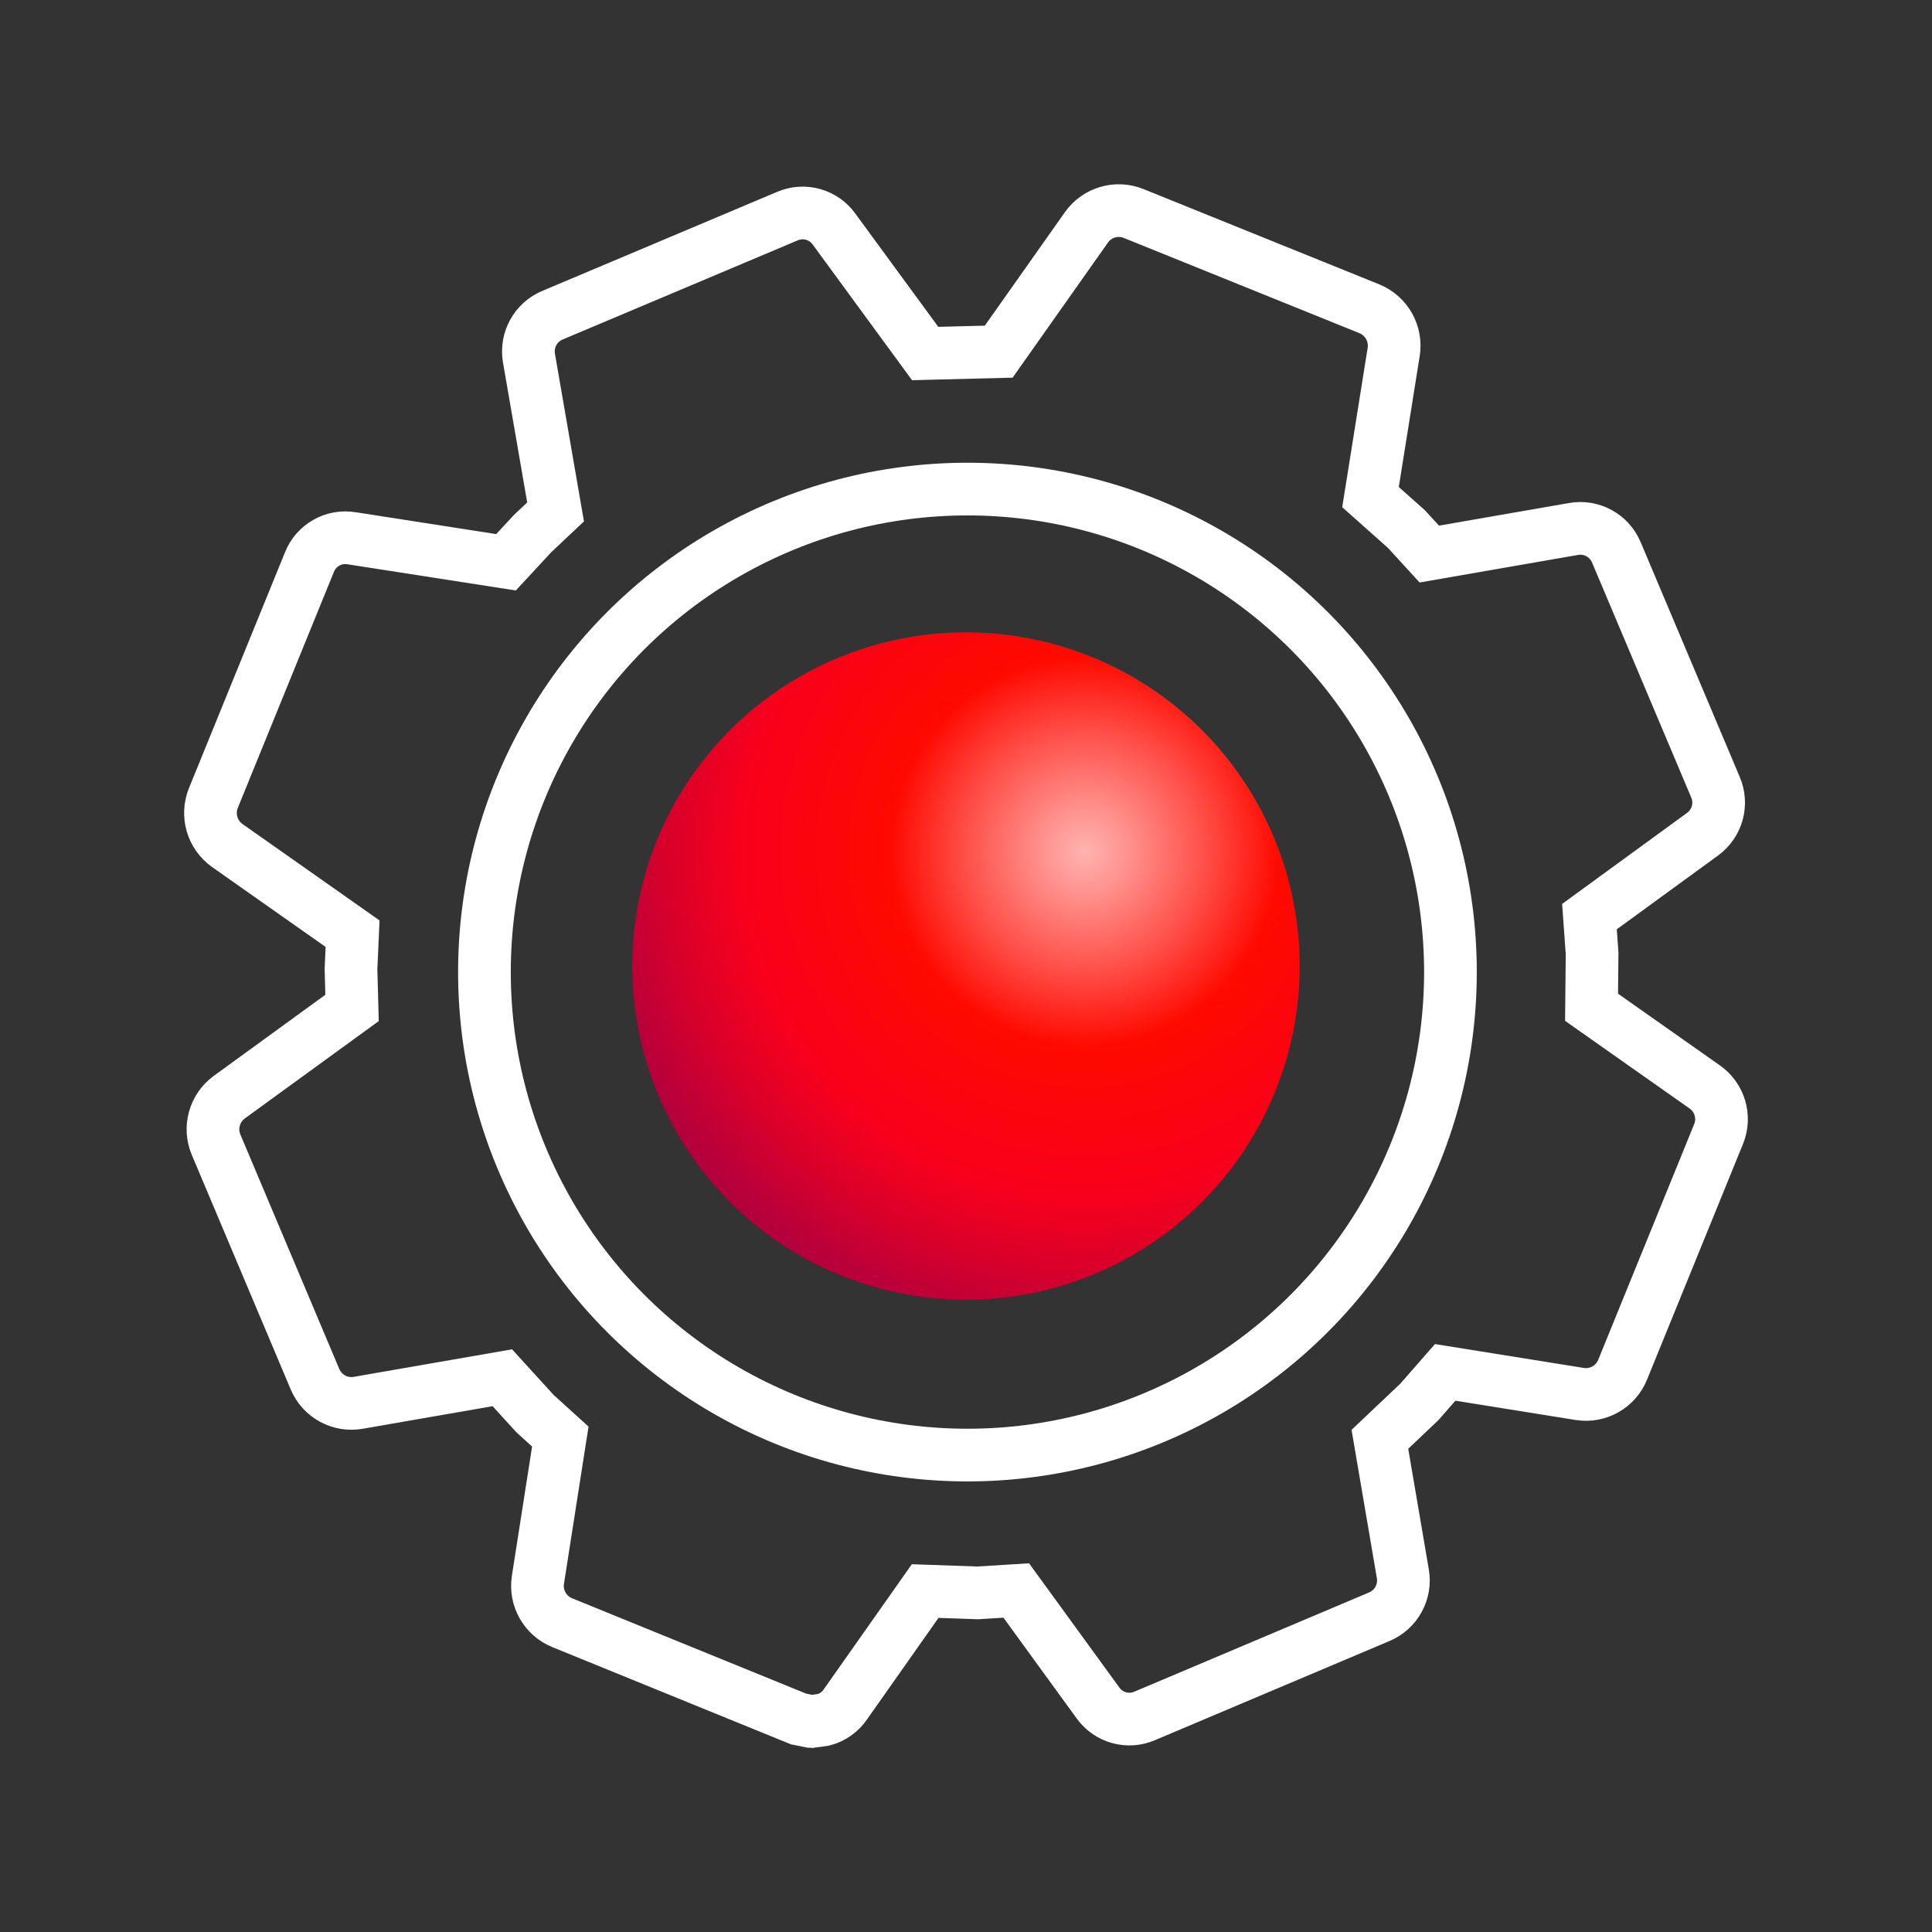 <?xml version="1.0" encoding="UTF-8"?>
<svg xmlns="http://www.w3.org/2000/svg" xmlns:xlink="http://www.w3.org/1999/xlink" id="Layer_1" viewBox="0 0 55 55">
  <rect x="0" y="0" width="55" height="55" fill="#333333" stroke="none"/>
  <defs>
    <radialGradient id="radial-gradient" cx="30.885" cy="24.242" fx="30.885" fy="24.242" r="14.013" gradientUnits="userSpaceOnUse">
      <stop offset="0" stop-color="#ffb3b0"></stop>
      <stop offset=".081" stop-color="#ff9490"></stop>
      <stop offset=".257" stop-color="#ff4942"></stop>
      <stop offset=".397" stop-color="#ff0900"></stop>
      <stop offset=".693" stop-color="#f9001b"></stop>
      <stop offset=".699" stop-color="#f9001c"></stop>
      <stop offset=".828" stop-color="#dd0028"></stop>
      <stop offset="1" stop-color="#b3003d"></stop>
    </radialGradient>
  </defs>
  <circle cx="27.5" cy="27.5" r="9.5" fill="url(#radial-gradient)"></circle>
  <g id="Icon-AdvancedTreasury">
    <g id="Group_108836">
      <g id="Group_108706">
        <g id="Group_108763">
          <g id="Group_108766">
            <path id="Path_72495" d="m23.125,49.004h-.053l-.338-.068-6.731-2.742c-.483-.198-.768-.7-.69-1.216l.638-4.082-.72-.653-.931-1.021-4.1.713c-.516.091-1.026-.186-1.231-.668l-2.819-6.683c-.2-.479-.048-1.033.368-1.343l3.504-2.547-.03-1.108.045-1.006-3.572-2.513c-.426-.307-.587-.865-.39-1.351l2.732-6.709c.19-.485.694-.77,1.208-.683l4.39.683.758-.818.653-.615-.758-4.38c-.089-.515.191-1.024.675-1.223l6.679-2.817c.478-.207,1.036-.051,1.336.375l2.589,3.535,2.094-.053,2.5-3.542c.303-.425.859-.587,1.343-.39l6.718,2.715c.482.202.764.707.683,1.223l-.66,4.135,1.021.908.653.713,4.1-.713c.512-.094,1.02.181,1.223.66l2.822,6.686c.208.479.054,1.037-.368,1.343l-3.218,2.345.075,1.043-.015,1.538,3.219,2.266c.428.298.594.852.4,1.336l-2.735,6.717c-.196.484-.7.77-1.216.69l-3.835-.615-.735.84-1.124,1.065.653,3.827c.089.513-.188,1.02-.668,1.223l-6.675,2.822c-.476.209-1.034.055-1.336-.368l-2.326-3.2-1.1.068-1.493-.052-2.274,3.23c-.146.214-.365.368-.615.435l-.323.045Z" fill="none" stroke="#fff" stroke-miterlimit="10" stroke-width="1.5"></path>
          </g>
        </g>
      </g>
    </g>
    <g id="Group_108838">
      <g id="Ellipse_1014">
        <circle cx="27.541" cy="27.673" r="13.75" fill="none" stroke="#fff" stroke-width="1.5"></circle>
      </g>
    </g>
  </g>
</svg>
